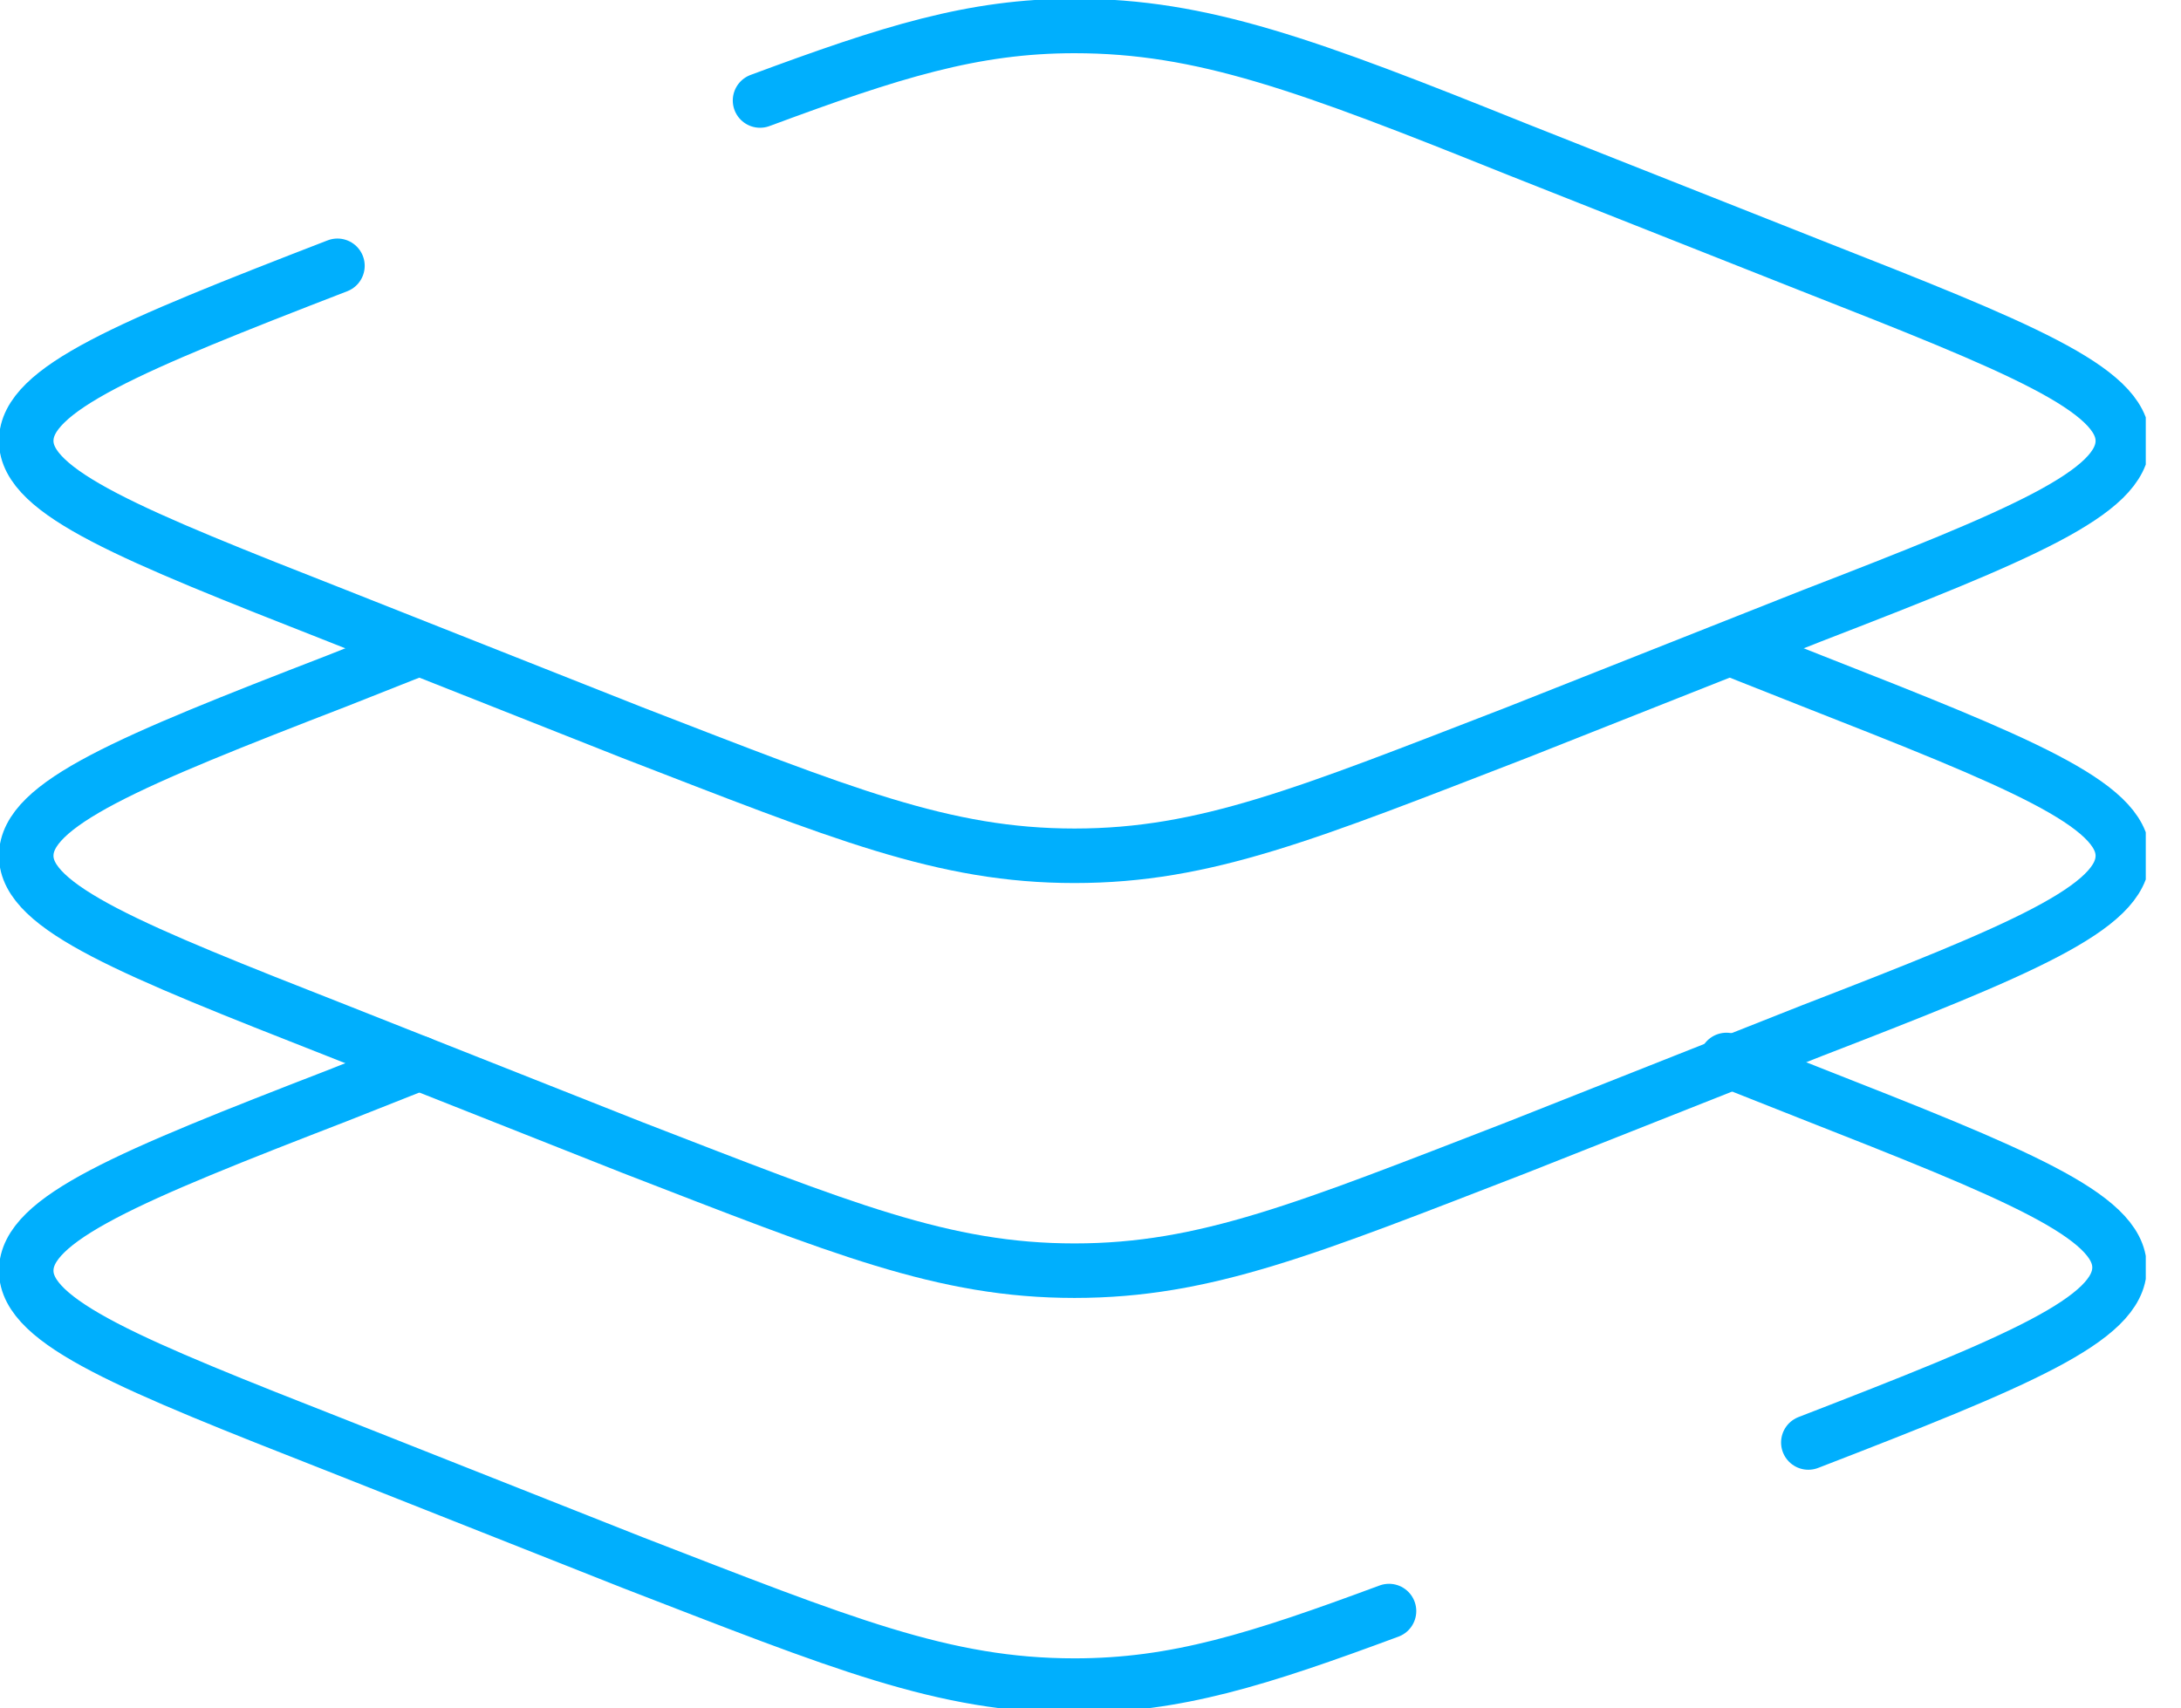 <svg
        xmlns="http://www.w3.org/2000/svg"
        width="60"
        height="47"
        viewBox="0 0 60 47"
        fill="none"
      >
        <g clip-path="url(#clip0_1_9857)">
          <path
            d="M9.283 7.313C3.515 9.543 0.721 10.702 0.721 12.129C0.721 13.556 3.605 14.715 9.283 16.945L17.394 20.156C23.162 22.385 25.955 23.545 29.56 23.545C33.165 23.545 35.959 22.385 41.727 20.156L49.838 16.945C55.606 14.715 58.4 13.556 58.4 12.129C58.4 10.702 55.516 9.543 49.838 7.313L41.727 4.103C35.959 1.784 33.075 0.714 29.56 0.714C26.767 0.714 24.513 1.427 20.909 2.765"
            stroke="#00AFFD"
            stroke-width="1.5"
            stroke-linecap="round"
          />
          <path
            d="M11.536 17.837L9.283 18.729C3.515 20.958 0.721 22.118 0.721 23.545C0.721 24.971 3.605 26.131 9.283 28.36L17.394 31.571C23.162 33.801 25.955 34.96 29.56 34.96C33.165 34.96 35.959 33.801 41.727 31.571L49.838 28.36C55.606 26.131 58.4 24.971 58.4 23.545C58.4 22.118 55.516 20.958 49.838 18.729L47.585 17.837"
            stroke="#00AFFD"
            stroke-width="1.5"
          />
          <path
            d="M49.748 39.687C55.516 37.457 58.309 36.298 58.309 34.871C58.309 33.444 55.425 32.285 49.748 30.055L47.495 29.163M11.536 29.252L9.283 30.144C3.515 32.374 0.721 33.533 0.721 34.96C0.721 36.387 3.605 37.547 9.283 39.776L17.394 42.987C23.162 45.216 25.955 46.376 29.56 46.376C32.354 46.376 34.607 45.662 38.212 44.325"
            stroke="#00AFFD"
            stroke-width="1.5"
            stroke-linecap="round"
          />
        </g>
        <defs>
          <clipPath id="clip0_1_9857">
            <rect width="59.031" height="47" fill="white" />
          </clipPath>
        </defs>
      </svg>